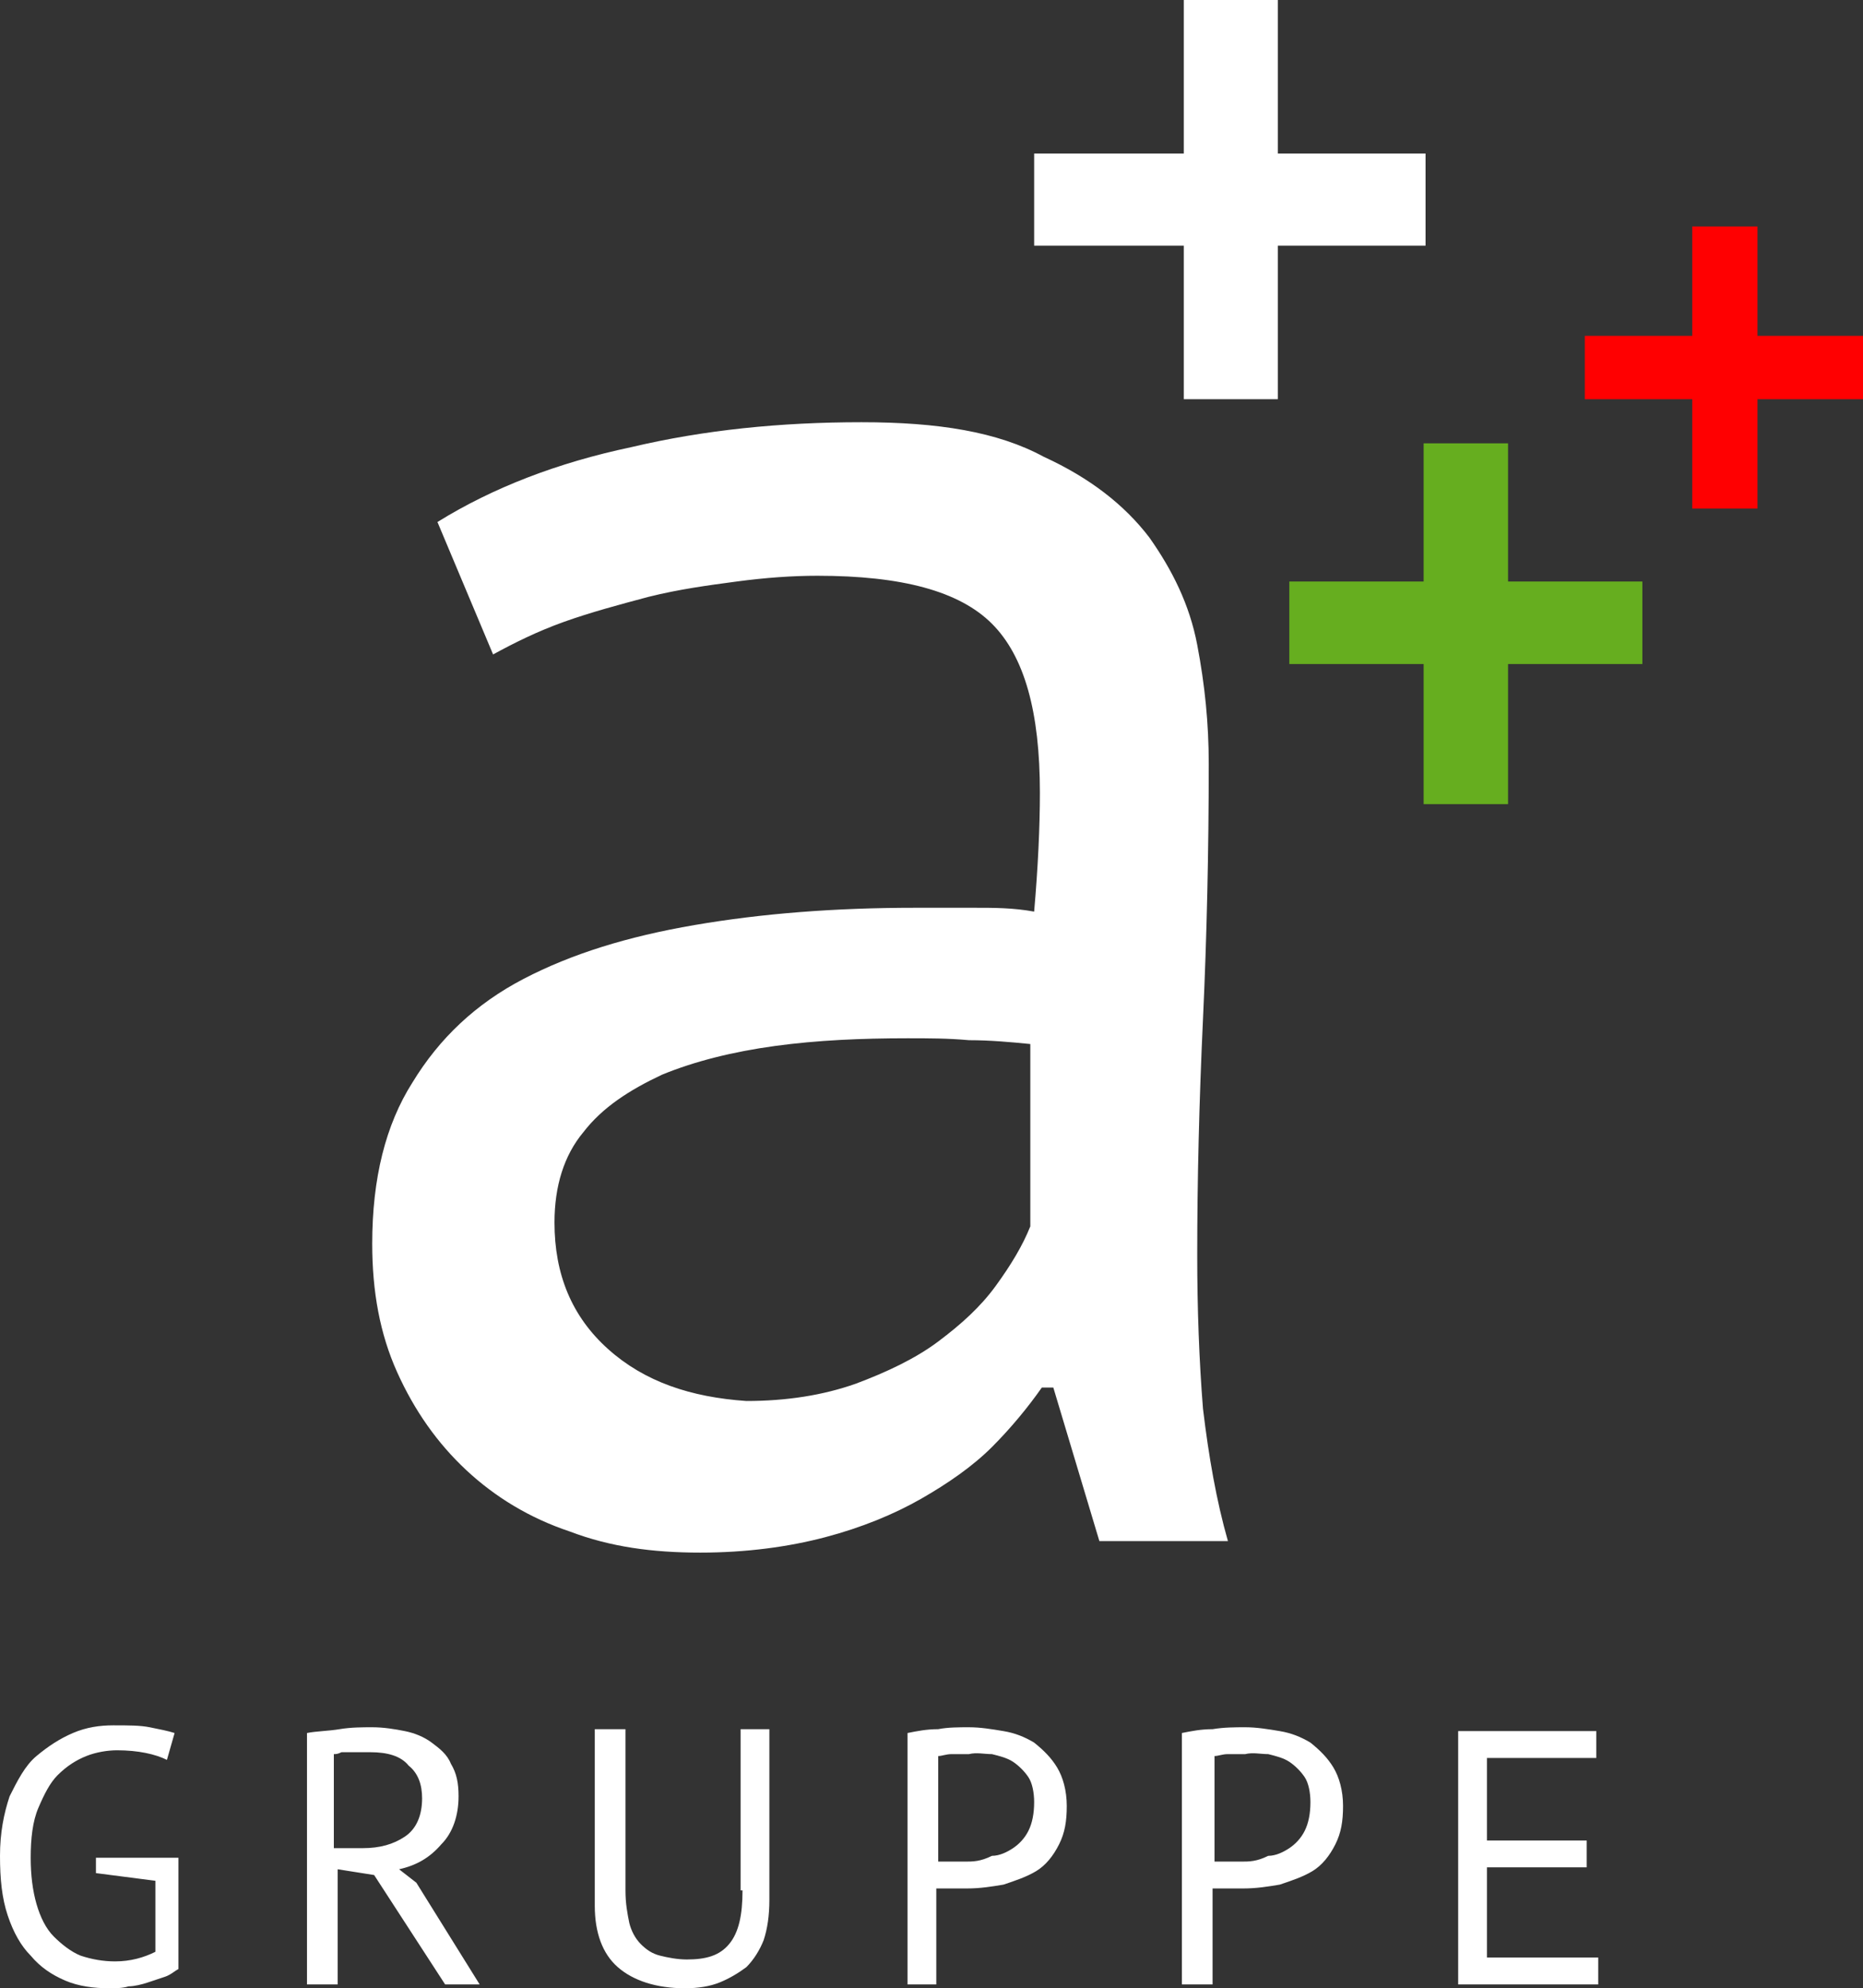 <?xml version="1.0" encoding="utf-8"?>
<!-- Generator: Adobe Illustrator 24.3.2, SVG Export Plug-In . SVG Version: 6.00 Build 0)  -->
<svg version="1.1" xmlns="http://www.w3.org/2000/svg" xmlns:xlink="http://www.w3.org/1999/xlink" x="0px" y="0px"
	 viewBox="0 0 97.1 103.6" style="enable-background:new 0 0 97.1 103.6;" xml:space="preserve">
<rect x="0" y="0" width="97.1" height="103.6" fill="#333333" stroke="none"/>
<style type="text/css">
	.st0{fill:#FFFFFF;}
	.st1{fill:#FF0001;}
	.st2{fill:#66AE1F;}
</style>
<g id="Ebene_1">
</g>
<g id="acusplus">
	<path class="st0" d="M31.7,70.3c-1.9-1.7-2.8-3.9-2.8-6.6c0-1.9,0.5-3.5,1.5-4.7c1-1.3,2.4-2.2,4.1-3c1.7-0.7,3.7-1.2,5.9-1.5
		c2.2-0.3,4.5-0.4,6.9-0.4c1.1,0,2.1,0,3.2,0.1c1.1,0,2.2,0.1,3.2,0.2v9.5c-0.4,1-1,2-1.8,3.1c-0.8,1.1-1.8,2-3,2.9
		c-1.2,0.9-2.7,1.6-4.3,2.2c-1.7,0.6-3.6,0.9-5.7,0.9C36,72.8,33.6,72,31.7,70.3 M25.7,34.1c1.1-0.6,2.3-1.2,3.7-1.7
		c1.4-0.5,2.9-0.9,4.4-1.3c1.6-0.4,3.1-0.6,4.6-0.8c1.5-0.2,2.9-0.3,4.2-0.3c4.4,0,7.4,0.8,9.1,2.5c1.7,1.7,2.5,4.6,2.5,8.8
		c0,1.8-0.1,3.9-0.3,6.2c-1.1-0.2-2.1-0.2-3.1-0.2h-3.1c-4.2,0-8,0.3-11.5,0.9c-3.5,0.6-6.4,1.5-8.9,2.8c-2.5,1.3-4.4,3.1-5.8,5.4
		c-1.4,2.2-2.1,5-2.1,8.4c0,2.5,0.4,4.7,1.3,6.7c0.9,2,2.1,3.7,3.6,5.1c1.5,1.4,3.3,2.5,5.4,3.2c2.1,0.8,4.3,1.1,6.8,1.1
		c2.4,0,4.6-0.3,6.5-0.8c1.9-0.5,3.6-1.2,5-2c1.4-0.8,2.7-1.7,3.7-2.7c1-1,1.9-2.1,2.6-3.1h0.6l2.4,8h6.7c-0.6-2.1-1-4.4-1.3-6.9
		c-0.2-2.5-0.3-5.2-0.3-8c0-3.9,0.1-8,0.3-12.3c0.2-4.3,0.3-8.8,0.3-13.3c0-2.1-0.2-4.1-0.6-6.2c-0.4-2.1-1.3-3.9-2.5-5.6
		c-1.3-1.7-3.1-3.1-5.5-4.2C52,22.5,48.9,22,44.9,22c-4.2,0-8.2,0.4-12,1.3c-3.8,0.8-7.2,2.1-10.1,3.9L25.7,34.1z"/>
	<path class="st0" d="M76,103.4h7.3V102h-5.8v-4.7h5.2v-1.4h-5.2v-4.3h5.7v-1.4H76V103.4z M66.1,91.4c0.4,0.1,0.8,0.2,1.1,0.4
		c0.3,0.2,0.6,0.5,0.8,0.8c0.2,0.3,0.3,0.8,0.3,1.3c0,0.6-0.1,1.1-0.3,1.5c-0.2,0.4-0.5,0.7-0.8,0.9c-0.3,0.2-0.7,0.4-1.1,0.4
		C65.5,97,65.1,97,64.7,97h-0.3c-0.1,0-0.3,0-0.4,0c-0.2,0-0.3,0-0.4,0c-0.1,0-0.2,0-0.3,0v-5.5c0.2,0,0.4-0.1,0.7-0.1
		c0.3,0,0.6,0,0.9,0C65.3,91.3,65.7,91.4,66.1,91.4 M61.6,103.4h1.6v-5c0.1,0,0.2,0,0.3,0c0.2,0,0.3,0,0.5,0c0.2,0,0.3,0,0.5,0h0.3
		c0.7,0,1.3-0.1,1.9-0.2c0.6-0.2,1.2-0.4,1.7-0.7c0.5-0.3,0.9-0.8,1.2-1.4c0.3-0.6,0.4-1.2,0.4-2c0-0.8-0.2-1.5-0.5-2
		c-0.3-0.5-0.7-0.9-1.2-1.3c-0.5-0.3-1-0.5-1.6-0.6s-1.2-0.2-1.8-0.2c-0.5,0-1.1,0-1.7,0.1c-0.6,0-1.1,0.1-1.6,0.2V103.4z
		 M51.7,91.4c0.4,0.1,0.8,0.2,1.1,0.4c0.3,0.2,0.6,0.5,0.8,0.8c0.2,0.3,0.3,0.8,0.3,1.3c0,0.6-0.1,1.1-0.3,1.5
		c-0.2,0.4-0.5,0.7-0.8,0.9c-0.3,0.2-0.7,0.4-1.1,0.4C51.1,97,50.7,97,50.3,97H50c-0.1,0-0.3,0-0.4,0c-0.2,0-0.3,0-0.4,0
		c-0.1,0-0.2,0-0.3,0v-5.5c0.2,0,0.4-0.1,0.7-0.1c0.3,0,0.6,0,0.9,0C50.9,91.3,51.3,91.4,51.7,91.4 M47.2,103.4h1.6v-5
		c0.1,0,0.2,0,0.3,0c0.2,0,0.3,0,0.5,0c0.2,0,0.3,0,0.5,0h0.3c0.7,0,1.3-0.1,1.9-0.2c0.6-0.2,1.2-0.4,1.7-0.7
		c0.5-0.3,0.9-0.8,1.2-1.4c0.3-0.6,0.4-1.2,0.4-2c0-0.8-0.2-1.5-0.5-2c-0.3-0.5-0.7-0.9-1.2-1.3c-0.5-0.3-1-0.5-1.6-0.6
		c-0.6-0.1-1.2-0.2-1.8-0.2c-0.5,0-1.1,0-1.6,0.1c-0.6,0-1.1,0.1-1.6,0.2V103.4z M38.7,98.5c0,1.3-0.2,2.2-0.7,2.8s-1.2,0.8-2.2,0.8
		c-0.5,0-1-0.1-1.4-0.2c-0.4-0.1-0.7-0.3-1-0.6c-0.3-0.3-0.5-0.7-0.6-1.1c-0.1-0.5-0.2-1-0.2-1.7v-8.4H31v9.2c0,1.4,0.4,2.5,1.2,3.2
		c0.8,0.7,2,1.1,3.5,1.1c0.7,0,1.3-0.1,1.8-0.3c0.5-0.2,1-0.5,1.4-0.8c0.4-0.4,0.7-0.9,0.9-1.4c0.2-0.6,0.3-1.3,0.3-2.1v-8.9h-1.5
		V98.5z M21.3,92c0.5,0.4,0.7,1,0.7,1.7c0,0.9-0.3,1.6-0.9,2s-1.3,0.6-2.2,0.6h-1.5v-4.9c0.1,0,0.2,0,0.4-0.1c0.1,0,0.3,0,0.5,0
		c0.2,0,0.3,0,0.5,0h0.5C20.2,91.3,20.9,91.5,21.3,92 M16,103.4h1.6v-6l1.9,0.3l3.7,5.7h1.8l-3.3-5.3l-0.9-0.7
		c0.9-0.2,1.6-0.6,2.2-1.3c0.6-0.6,0.9-1.5,0.9-2.5c0-0.7-0.1-1.2-0.4-1.7c-0.2-0.5-0.6-0.8-1-1.1c-0.4-0.3-0.9-0.5-1.4-0.6
		c-0.5-0.1-1.1-0.2-1.7-0.2c-0.5,0-1.1,0-1.7,0.1c-0.6,0.1-1.2,0.1-1.7,0.2V103.4z M5,97.6L8.1,98v3.7c-0.6,0.3-1.3,0.5-2.1,0.5
		c-0.6,0-1.2-0.1-1.8-0.3c-0.5-0.2-1-0.6-1.4-1c-0.4-0.4-0.7-1-0.9-1.7c-0.2-0.7-0.3-1.5-0.3-2.4c0-1,0.1-1.9,0.4-2.6
		c0.3-0.7,0.6-1.3,1-1.7C3.5,92,4,91.7,4.5,91.5c0.5-0.2,1.1-0.3,1.6-0.3c1.1,0,2,0.2,2.6,0.5l0.4-1.4c-0.3-0.1-0.8-0.2-1.3-0.3
		c-0.5-0.1-1.1-0.1-1.9-0.1c-0.7,0-1.4,0.1-2.1,0.4c-0.7,0.3-1.3,0.7-1.9,1.2c-0.6,0.5-1,1.3-1.4,2.1C0.2,94.5,0,95.5,0,96.7
		c0,1.2,0.1,2.2,0.4,3.1c0.3,0.9,0.7,1.6,1.2,2.1c0.5,0.6,1.1,1,1.8,1.3c0.7,0.3,1.5,0.4,2.3,0.4c0.3,0,0.7,0,1-0.1
		c0.3,0,0.7-0.1,1-0.2c0.3-0.1,0.6-0.2,0.9-0.3c0.3-0.1,0.5-0.3,0.7-0.4v-5.8H5V97.6z"/>
	<polygon class="st0" points="74.3,8 66.6,8 66.6,0 61.7,0 61.7,8 53.9,8 53.9,12.8 61.7,12.8 61.7,20.8 66.6,20.8 66.6,12.8 
		74.3,12.8 	"/>
	<polygon class="st1" points="97.1,17.5 91.6,17.5 91.6,11.8 88.2,11.8 88.2,17.5 82.6,17.5 82.6,20.8 88.2,20.8 88.2,26.5 
		91.6,26.5 91.6,20.8 97.1,20.8 	"/>
	<polygon class="st2" points="85.6,30.3 78.6,30.3 78.6,23.1 74.2,23.1 74.2,30.3 67.2,30.3 67.2,34.6 74.2,34.6 74.2,41.9 
		78.6,41.9 78.6,34.6 85.6,34.6 	"/>
</g>
</svg>
